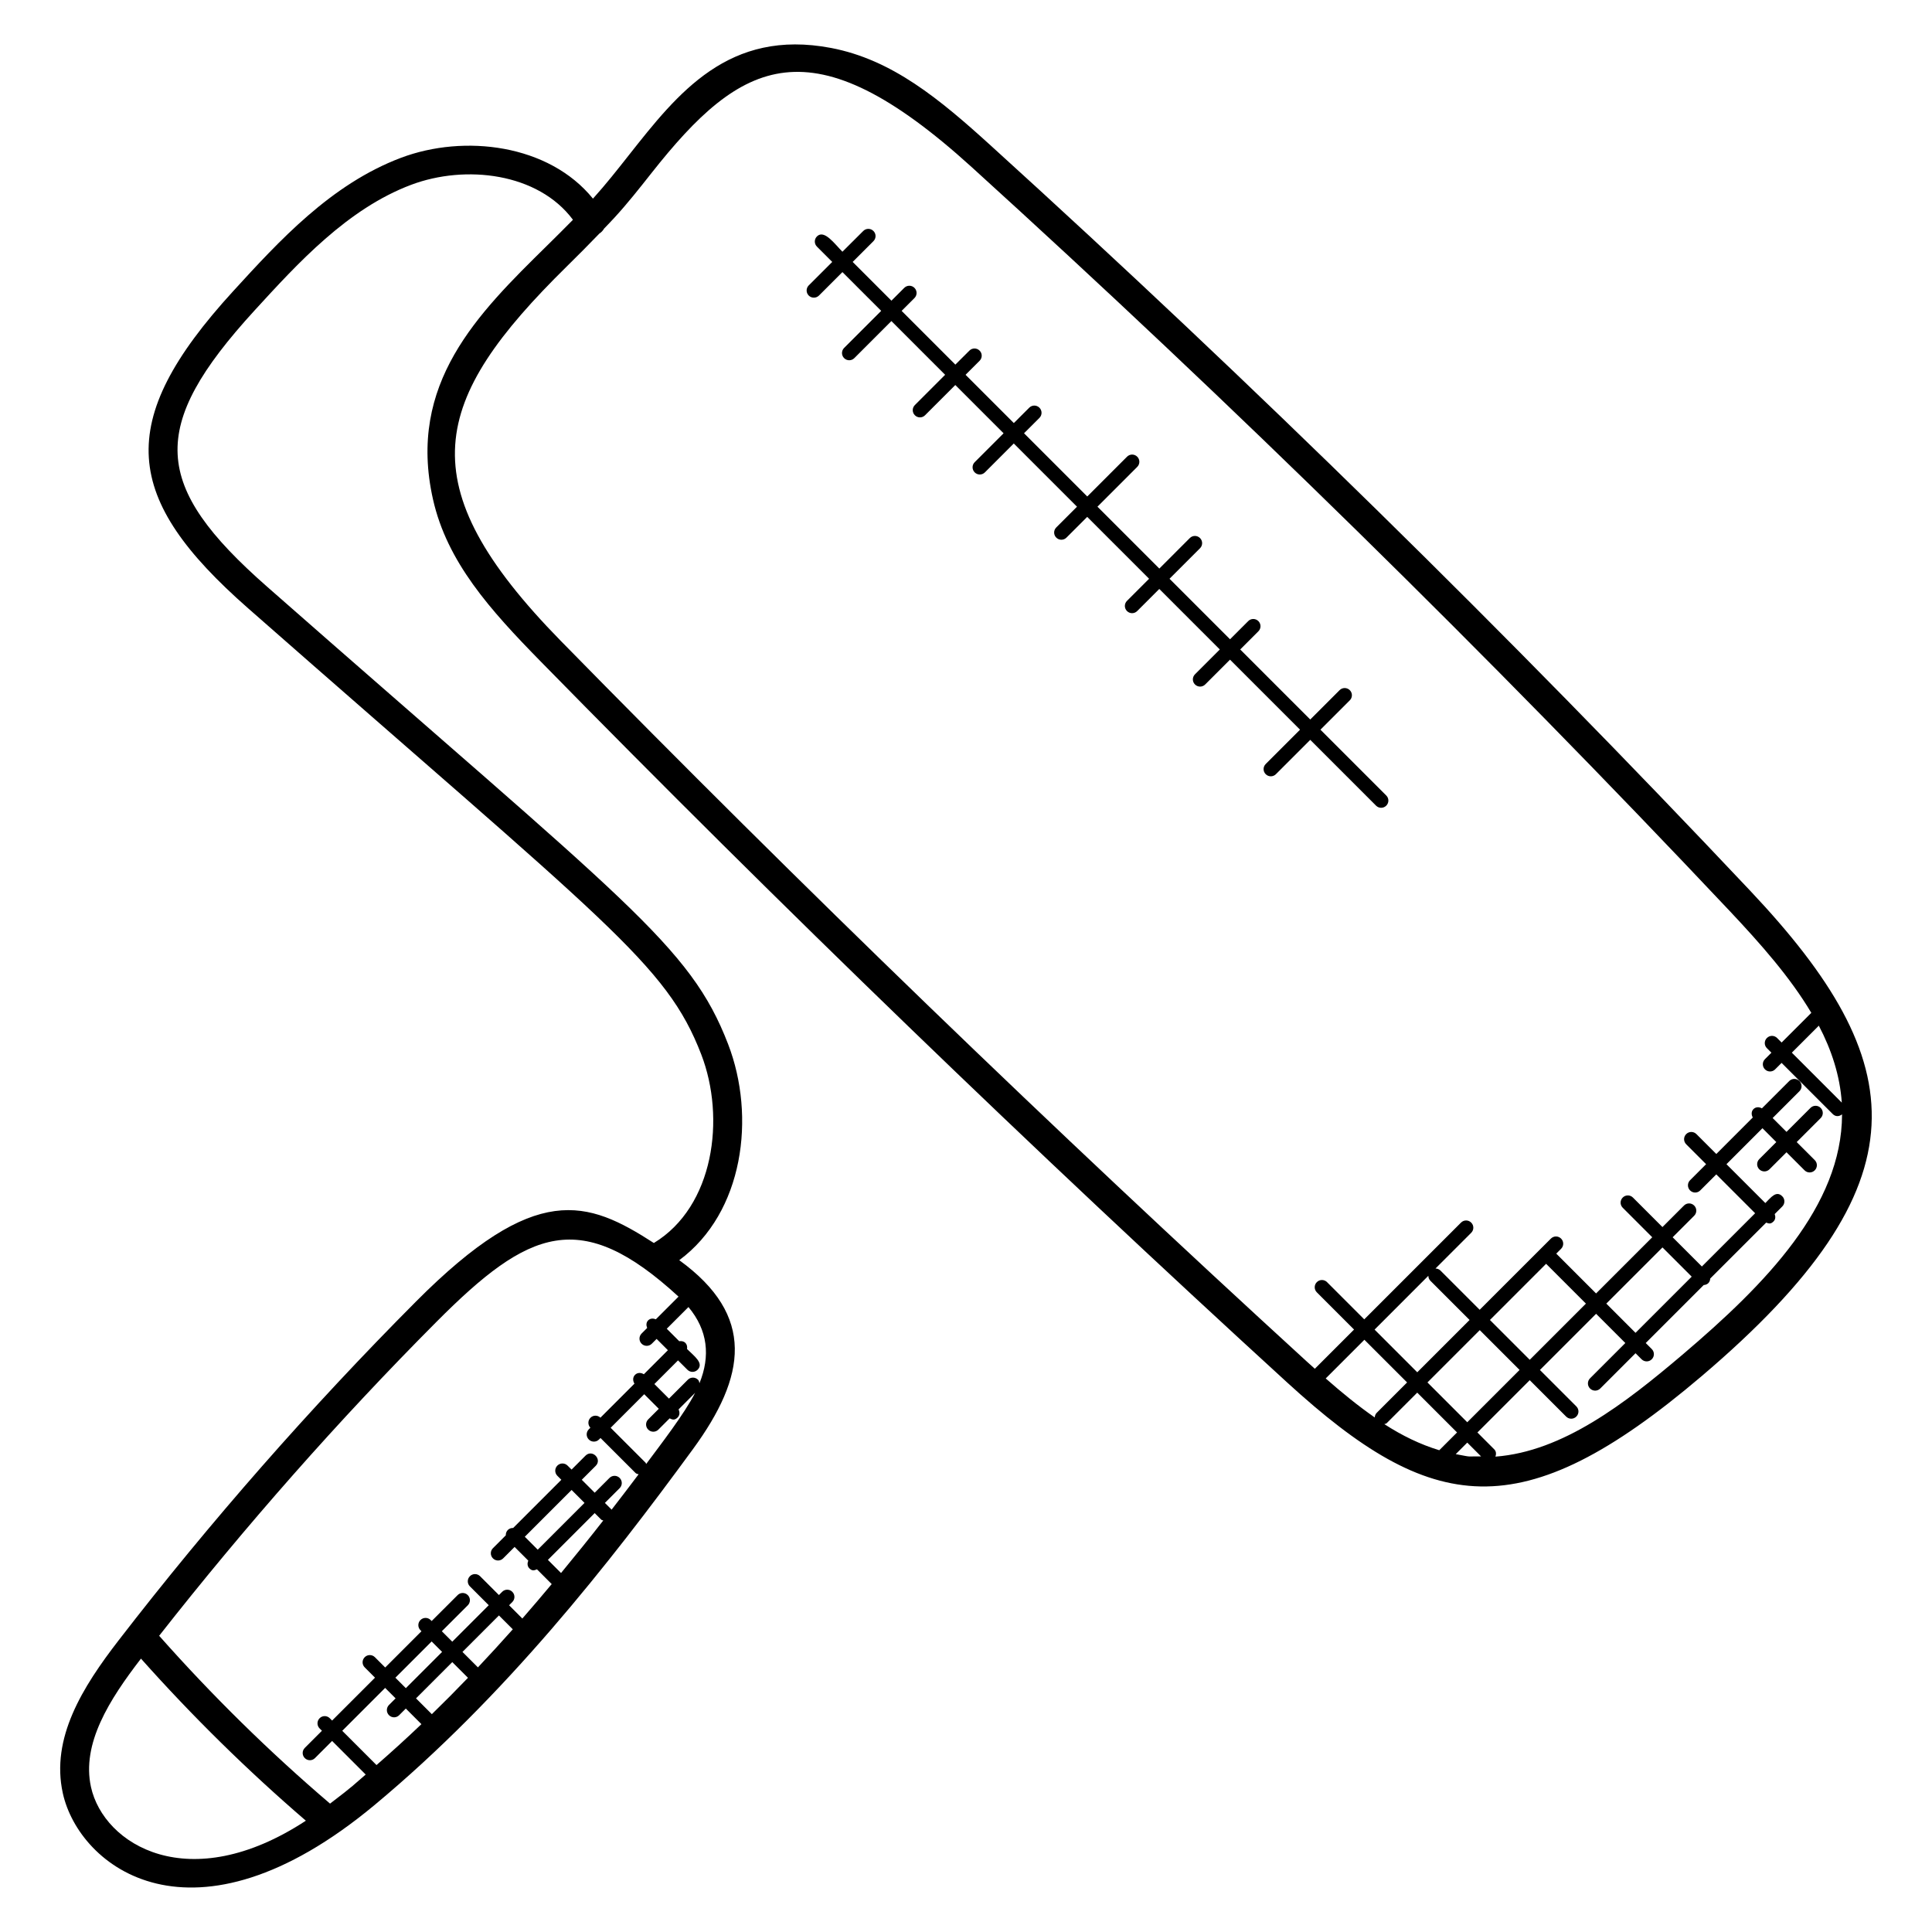 <?xml version="1.0" encoding="UTF-8"?>
<!-- Uploaded to: ICON Repo, www.iconrepo.com, Generator: ICON Repo Mixer Tools -->
<svg fill="#000000" width="800px" height="800px" version="1.1" viewBox="144 144 512 512" xmlns="http://www.w3.org/2000/svg">
 <g>
  <path d="m317.28 473.41c-17.664-11.391-31.32-16.352-63.031 15.504-28.023 28.152-54.535 58.352-78.793 89.77-9.594 12.418-18.031 25.922-14.809 40.535 4.297 19.52 34.344 43.281 82.609 3.137 34.695-28.879 62.129-63.891 84.387-94.328 14.098-19.281 16.68-35.328-3.633-50.066 17.082-12.656 20.344-38.047 12.945-57.258-10.129-26.281-26.566-37.191-122.18-121.23-30.434-26.738-31.648-42.234-3.336-73.176 11.566-12.641 24.664-26.969 41.512-33.32 14.41-5.418 33.633-3.176 42.887 9.266-2.297 2.336-4.633 4.656-6.945 6.93-18.223 17.922-37.055 36.449-30.145 67.16 3.742 16.609 15.09 29.234 28.434 42.855 63.961 65.242 130.56 129.59 197.98 191.23 38.176 34.906 61.848 39 109.73-1.672 60.176-51.129 55.703-83.32 12.977-128.64-64.219-68.113-131.94-134.57-201.29-197.52-13.586-12.336-26.16-22.793-42.344-25.879-27.129-5.152-40.562 11.914-53.594 28.426-3.047 3.863-6.113 7.754-9.383 11.375-0.039 0.047-0.082 0.082-0.121 0.129-11.695-14.41-34.098-17.137-50.879-10.816-18.543 6.992-32.297 22.039-44.438 35.312-31.906 34.855-29.062 55.082 3.922 84.059 95.359 83.812 110.81 94.141 120.1 118.25 6.496 16.871 3.375 40.312-12.566 49.969zm-149.17 144.17c-2.527-11.48 4.848-23.137 13.25-34.027 13.578 15.238 28.242 29.664 43.695 42.953-31.016 20.328-53.586 6.328-56.945-8.926zm63.355 4.398c-16.062-13.695-31.266-28.656-45.289-44.48 22.809-29.055 47.457-57.047 73.496-83.199 24.52-24.633 38.242-30.457 64.145-6.68l-6.008 6.008c-0.688-0.281-1.465-0.281-2.031 0.273-0.559 0.559-0.559 1.336-0.273 2.023l-1.473 1.473c-0.75 0.75-0.75 1.953 0 2.703s1.953 0.75 2.703 0l1.273-1.273 2.992 2.992-6.375 6.375c-0.742-0.473-1.688-0.496-2.336 0.152-0.641 0.641-0.617 1.594-0.152 2.336l-9.016 9.016c-0.75-0.703-1.914-0.711-2.641 0.023-0.734 0.734-0.727 1.895-0.023 2.641l-0.418 0.418c-0.75 0.75-0.75 1.953 0 2.703s1.953 0.75 2.703 0l0.398-0.398 9.281 9.273c0.23 0.23 0.535 0.25 0.816 0.344-2.32 3.098-4.742 6.246-7.168 9.391-0.016-0.023-0.008-0.055-0.031-0.07l-1.734-1.734 3.91-3.91c0.75-0.75 0.75-1.953 0-2.703s-1.953-0.75-2.703 0l-3.91 3.91-3.426-3.426 3.688-3.688c1.777-1.77-0.91-4.488-2.703-2.703l-3.688 3.688-1.062-1.055c-0.75-0.75-1.953-0.75-2.703 0s-0.75 1.953 0 2.703l1.055 1.055-12.77 12.77c-0.512-0.016-1.023 0.145-1.414 0.535s-0.551 0.902-0.535 1.414l-3.406 3.406c-0.75 0.75-0.75 1.953 0 2.703s1.953 0.75 2.703 0l3.031-3.031 3.625 3.625c-0.281 0.688-0.281 1.465 0.273 2.031 0.793 0.793 1.328 0.566 2.031 0.273l3.91 3.914c-2.551 3.055-5.129 6.09-7.785 9.129l-3.512-3.519 0.855-0.855c0.75-0.75 0.75-1.953 0-2.703s-1.953-0.75-2.695 0l-0.855 0.855-4.992-4.992c-0.75-0.75-1.953-0.75-2.695 0-0.75 0.75-0.75 1.953 0 2.695l4.992 4.992-9.664 9.664-2.769-2.769 6.879-6.871c0.75-0.75 0.75-1.953 0-2.703s-1.953-0.75-2.695 0l-6.879 6.871-0.266-0.266c-0.75-0.75-1.953-0.75-2.703 0s-0.75 1.953 0 2.703l0.266 0.266-9.609 9.609-2.727-2.727c-0.75-0.75-1.953-0.75-2.703 0s-0.75 1.953 0 2.695l2.727 2.727-11.367 11.367-0.617-0.617c-0.75-0.75-1.953-0.75-2.695 0-0.75 0.75-0.75 1.953 0 2.703l0.617 0.617-4.543 4.543c-0.75 0.75-0.75 1.953 0 2.703s1.953 0.75 2.695 0l4.543-4.543 8.902 8.902c-3.188 2.711-2.938 2.758-9.449 7.703zm61.215-61.113-3.481-3.481 12.398-12.398 1.734 1.734c0.152 0.152 0.359 0.137 0.543 0.223-3.609 4.617-7.356 9.266-11.195 13.922zm-9.602-9.609 12.398-12.398 3.426 3.426-12.398 12.398zm-12.422 34.617-4.098-4.098 9.664-9.664 3.672 3.672c-3.016 3.387-6.086 6.746-9.238 10.09zm-23.57 12.672c0.75 0.75 1.953 0.75 2.695 0l1.762-1.762 4.137 4.137c-3.863 3.688-7.832 7.297-11.902 10.84l-9.078-9.078 11.367-11.367 2.769 2.769-1.762 1.762c-0.738 0.75-0.738 1.957 0.012 2.699zm1.695-9.934 9.609-9.609 2.769 2.769-9.609 9.609zm9.66 9.664-4.191-4.191 9.609-9.609 4.16 4.16c-3.125 3.254-6.316 6.465-9.578 9.641zm56.797-66.297c-0.07-0.098-0.047-0.23-0.129-0.32l-9.281-9.281 8.895-8.895 3.863 3.863-2.809 2.809c-0.75 0.75-0.75 1.953 0 2.703s1.953 0.75 2.703 0l2.977-2.977c0.719 0.344 1.312 0.582 2.129-0.238 0.586-0.586 0.582-1.418 0.238-2.129l4.383-4.391c-2.824 5.551-9.133 13.695-12.969 18.855zm14.129-21.41c-0.078-0.328-0.129-0.672-0.383-0.922-0.75-0.75-1.953-0.75-2.703 0l-5 5-3.863-3.863 6.266-6.266 2.488 2.481c0.75 0.75 1.953 0.75 2.703 0 1.75-1.75-0.961-3.664-2.801-5.496 0.215-1.359-0.703-2.281-2.07-2.07l-3.305-3.305 5.746-5.746c5.141 6.141 5.844 12.988 2.922 20.188zm193.16-28.473c0 0.48 0.184 0.969 0.551 1.336l10.375 10.375-13.863 13.863-11.312-11.312zm31.207-3.176 10.551 10.551-14.887 14.887-10.551-10.551zm-7.031 28.129-13.863 13.863-10.551-10.551 13.863-13.863zm-35.848 14.359c0.223-0.09 0.473-0.09 0.648-0.266l8.078-8.078 10.551 10.551-4.711 4.711c-5.039-1.523-9.879-3.887-14.566-6.918zm6.039-11.047-8.078 8.078c-0.328 0.336-0.465 0.77-0.496 1.207-4.406-3.07-8.711-6.574-12.992-10.344l10.25-10.25zm12.891 19 3.055-3.055 3.664 3.664c-4.305-0.066-1.906 0.297-6.719-0.609zm102.31-93.152-13.242-13.242 7.152-7.152c3.371 6.441 5.586 13.188 6.09 20.395zm-315.45-246.34c23.887-30.281 42.281-40.223 84.816-1.625 69.199 62.824 136.78 129.14 200.86 197.11 8.32 8.832 16.113 17.672 21.695 27.062l-7.871 7.863-1.199-1.199c-0.75-0.75-1.953-0.75-2.703 0s-0.75 1.953 0 2.695l1.199 1.199-1.711 1.711c-0.75 0.75-0.75 1.953 0 2.703s1.953 0.75 2.695 0l1.711-1.711 13.551 13.551c0.633 0.633 1.535 0.801 2.473 0.09-0.039 24.289-20.207 44.922-42.215 63.625-15.406 13.082-31.785 25.719-49.641 27.082 0.23-0.672 0.223-1.398-0.312-1.93l-4.465-4.473 13.863-13.863 9.648 9.648c0.75 0.75 1.953 0.75 2.703 0s0.75-1.953 0-2.703l-9.648-9.648 14.887-14.887 7.746 7.746-9.352 9.352c-0.75 0.75-0.75 1.953 0 2.703s1.953 0.75 2.703 0l9.352-9.352 1.602 1.602c0.75 0.75 1.953 0.75 2.703 0s0.75-1.953 0-2.703l-1.602-1.602 15.367-15.367c0.441-0.031 0.887-0.168 1.223-0.504 0.336-0.336 0.473-0.777 0.504-1.223l14.824-14.816c0.688 0.246 1.168 0.473 1.953-0.312 0.543-0.543 0.551-1.281 0.305-1.953l2.008-2.008c0.75-0.75 0.75-1.953 0-2.703-1.586-1.586-2.953 0.25-4.488 1.793l-10.301-10.297 9.535-9.535 3.672 3.672-4.512 4.512c-0.75 0.75-0.75 1.953 0 2.703s1.953 0.75 2.703 0l4.512-4.512 4.785 4.785c0.75 0.75 1.953 0.75 2.703 0s0.75-1.953 0-2.703l-4.785-4.785 6.352-6.352c0.75-0.75 0.75-1.953 0-2.703s-1.953-0.75-2.703 0l-6.352 6.352-3.672-3.672 7.098-7.098c0.75-0.75 0.75-1.953 0-2.703s-1.953-0.75-2.703 0l-7.238 7.238c-0.727-0.406-1.609-0.418-2.231 0.191-0.617 0.609-0.594 1.504-0.191 2.231l-9.664 9.672-5.273-5.273c-0.75-0.75-1.953-0.75-2.703 0s-0.75 1.953 0 2.703l5.273 5.273-4.25 4.25c-0.75 0.75-0.75 1.953 0 2.703s1.953 0.75 2.695 0l4.25-4.25 10.297 10.297-14.113 14.113-7.746-7.746 5.703-5.703c0.75-0.75 0.75-1.953 0-2.703s-1.953-0.75-2.703 0l-5.703 5.703-7.824-7.824c-0.75-0.75-1.953-0.75-2.703 0s-0.75 1.953 0 2.703l7.824 7.824-14.887 14.887-10.551-10.551 1.281-1.281c0.75-0.75 0.75-1.953 0-2.703s-1.953-0.75-2.703 0l-18.871 18.863-10.375-10.375c-0.367-0.367-0.855-0.551-1.336-0.559l9.465-9.465c0.75-0.75 0.75-1.953 0-2.703s-1.953-0.75-2.703 0l-25.641 25.641-9.863-9.863c-0.75-0.75-1.953-0.75-2.703 0s-0.75 1.953 0 2.703l9.863 9.863-10.391 10.391c-0.727-0.656-1.441-1.289-2.168-1.953-67.305-61.547-133.82-125.8-197.68-190.96-40.719-41.562-34.391-63.801 1.617-99.227 2.879-2.832 5.785-5.746 8.633-8.711 0.543-0.336 0.938-0.793 1.246-1.312 0.93-0.984 1.902-1.953 2.801-2.953 3.426-3.731 6.594-7.754 9.746-11.746zm253.04 299.6 14.887-14.887 7.746 7.746-14.887 14.887z"/>
  <path d="m361.04 222.32 6.211-6.211 10.273 10.273-9.824 9.824c-0.75 0.75-0.75 1.953 0 2.703s1.953 0.75 2.703 0l9.824-9.824 14.238 14.238-8.016 8.023c-0.75 0.75-0.75 1.953 0 2.703s1.953 0.75 2.695 0l8.023-8.016 12.793 12.793-7.656 7.656c-0.75 0.75-0.75 1.953 0 2.703s1.953 0.75 2.703 0l7.656-7.656 16.754 16.754-5.496 5.496c-0.75 0.75-0.75 1.953 0 2.695 0.75 0.75 1.953 0.75 2.703 0l5.496-5.496 16.398 16.398-5.856 5.856c-0.75 0.75-0.75 1.953 0 2.703s1.953 0.75 2.703 0l5.856-5.856 16.039 16.039-6.578 6.578c-0.75 0.75-0.75 1.953 0 2.695 0.75 0.75 1.953 0.75 2.703 0l6.578-6.578 18.559 18.559-9.098 9.098c-0.75 0.75-0.75 1.953 0 2.695 0.75 0.75 1.953 0.75 2.703 0l9.098-9.098 17.441 17.441c0.75 0.75 1.953 0.75 2.703 0s0.75-1.953 0-2.695l-17.441-17.441 7.777-7.777c0.75-0.75 0.75-1.953 0-2.695-0.75-0.75-1.953-0.75-2.703 0l-7.777 7.777-18.559-18.559 4.816-4.816c0.75-0.75 0.75-1.953 0-2.703s-1.953-0.75-2.695 0l-4.816 4.816-16.039-16.039 8.082-8.082c0.75-0.75 0.75-1.953 0-2.703s-1.953-0.75-2.703 0l-8.078 8.082-16.398-16.398 10.543-10.543c0.75-0.75 0.75-1.953 0-2.703s-1.953-0.75-2.703 0l-10.543 10.543-16.754-16.754 4.078-4.07c0.75-0.75 0.75-1.953 0-2.703s-1.953-0.75-2.703 0l-4.078 4.07-12.793-12.793 3.719-3.711c0.75-0.75 0.75-1.953 0-2.695-0.75-0.75-1.953-0.75-2.703 0l-3.719 3.711-14.238-14.238 3.398-3.398c0.75-0.75 0.75-1.953 0-2.703s-1.953-0.75-2.703 0l-3.398 3.398-10.273-10.273 5.504-5.504c0.75-0.75 0.75-1.953 0-2.695-0.75-0.75-1.953-0.75-2.703 0l-5.516 5.496c-2.07-2.078-4.824-5.984-6.754-4.055-0.75 0.75-0.75 1.953 0 2.703l4.055 4.055-6.223 6.215c-0.75 0.75-0.75 1.953 0 2.703 0.754 0.738 1.961 0.738 2.711-0.012z"/>
 </g>
</svg>
